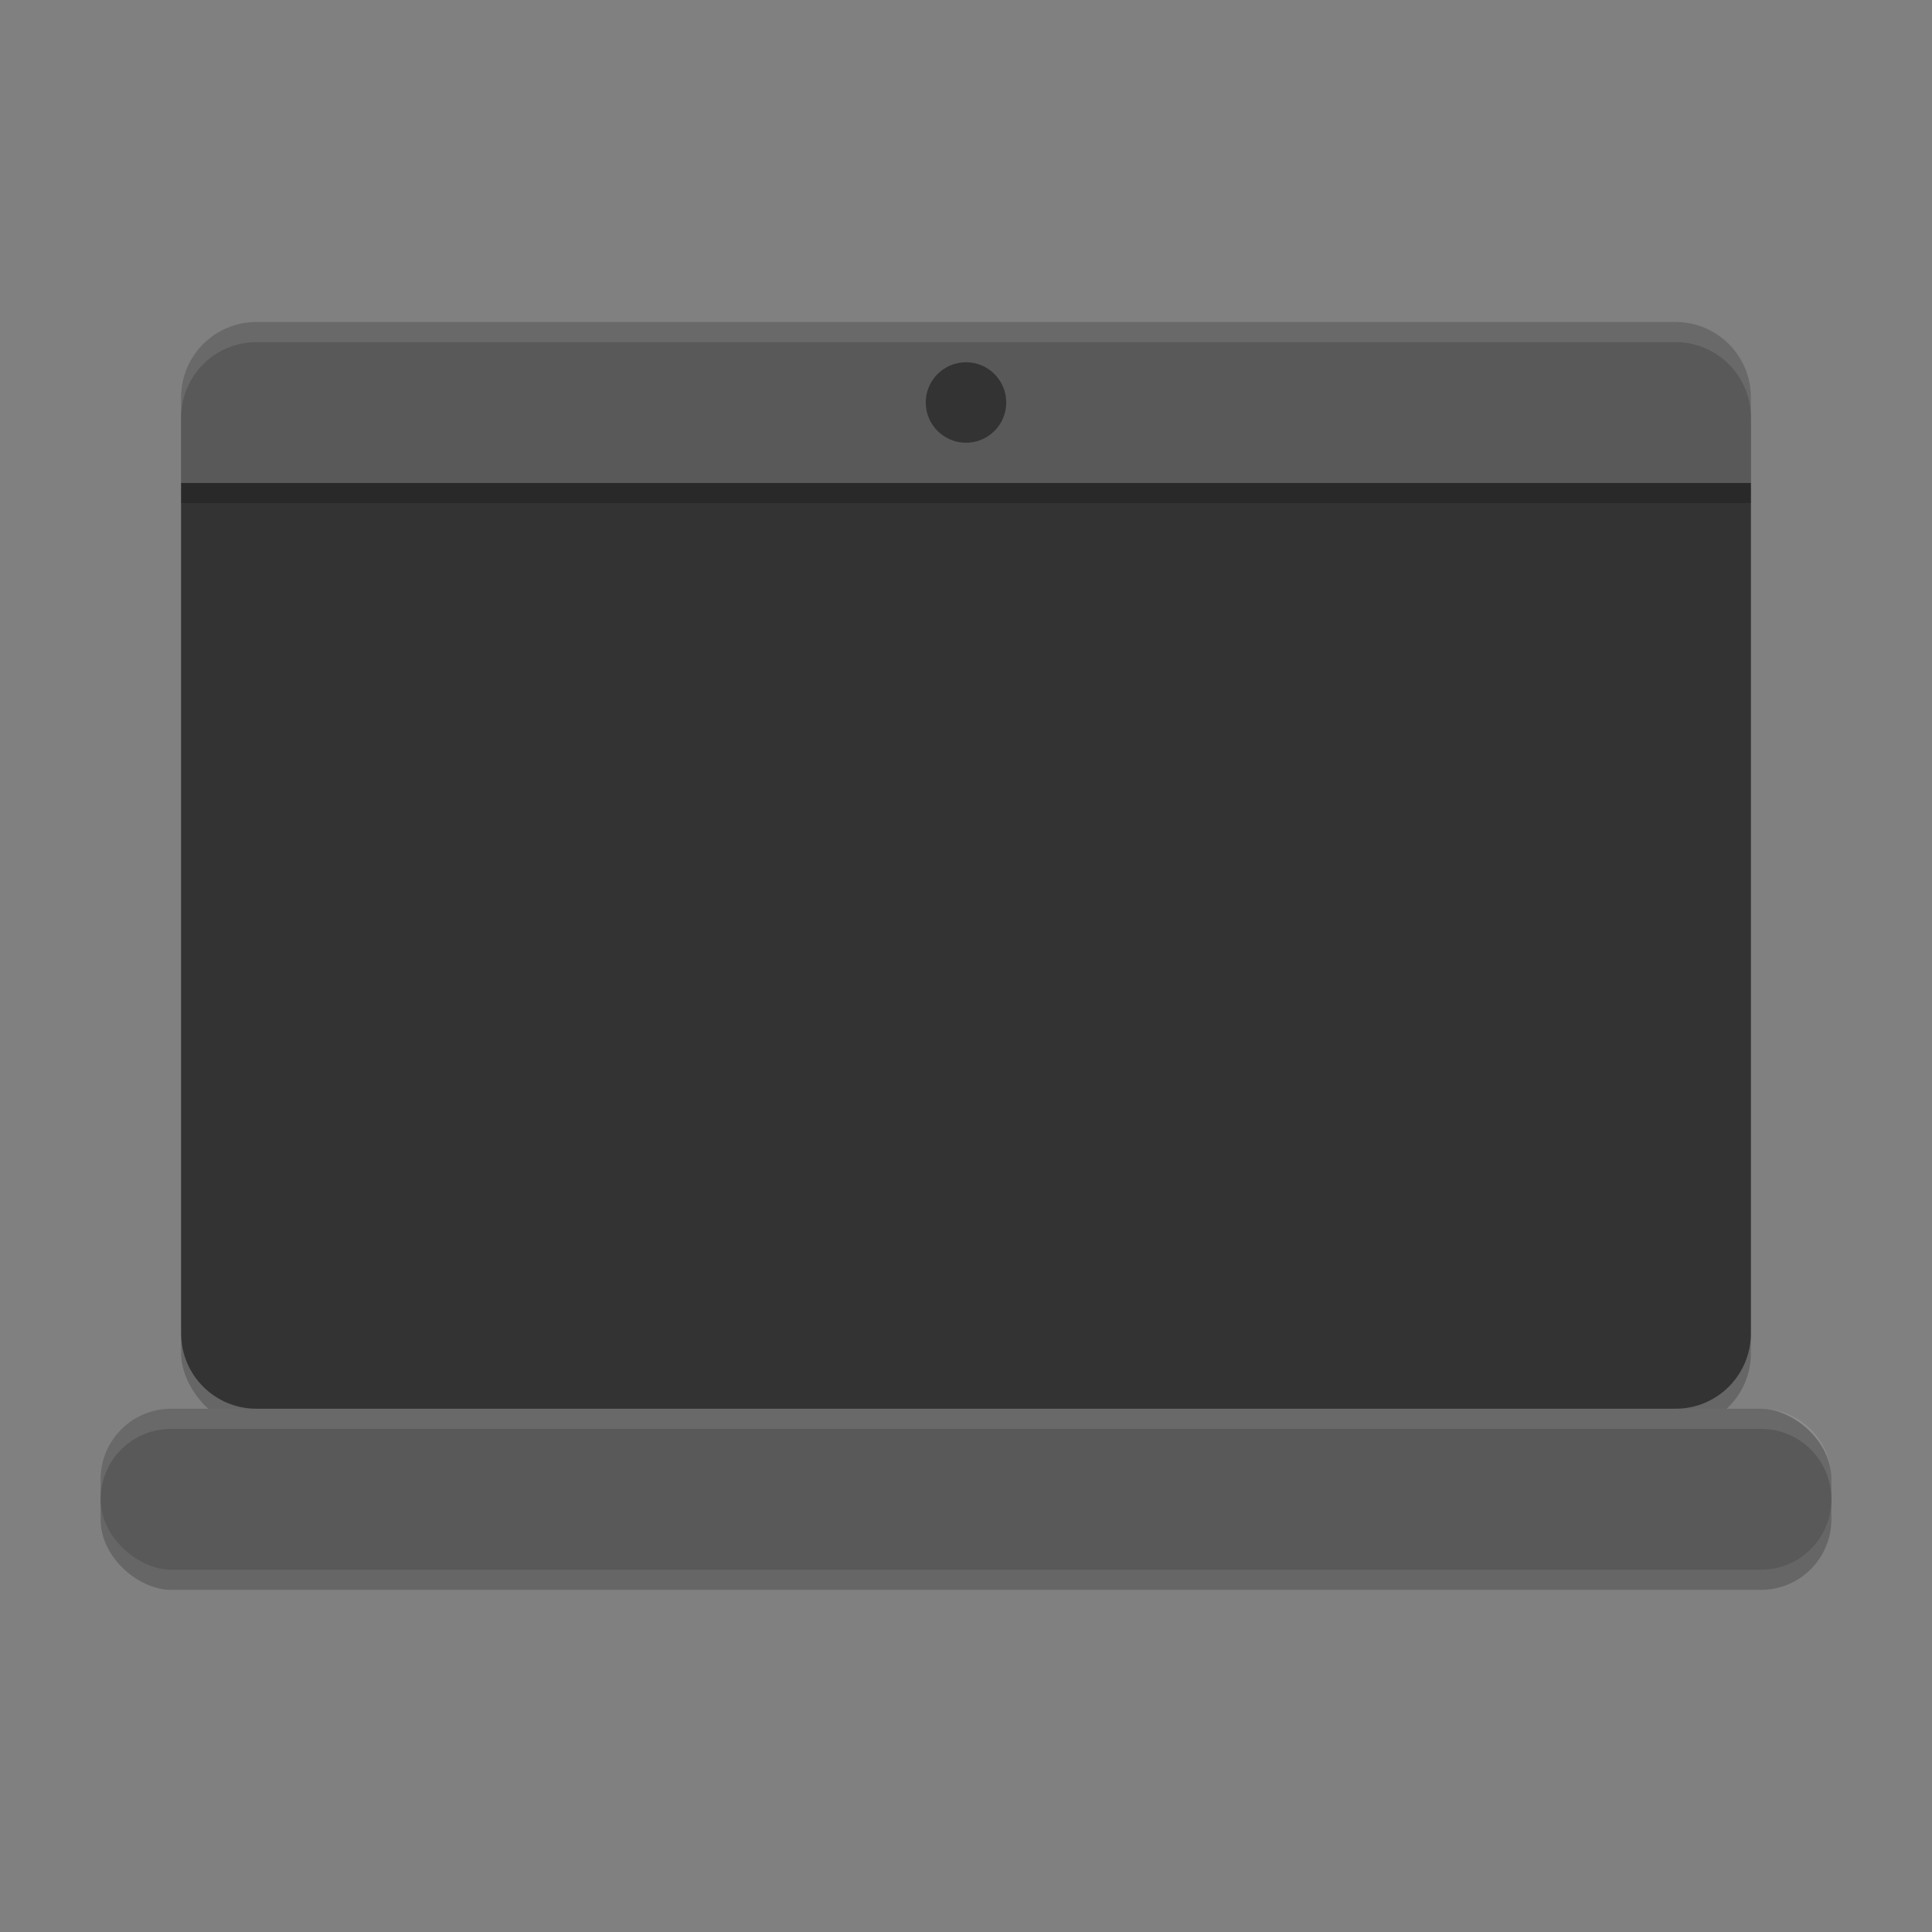 <?xml version="1.0" encoding="UTF-8" standalone="no"?>
<svg
   width="96"
   height="96"
   version="1"
   id="svg6"
   sodipodi:docname="computer-laptop.svg"
   inkscape:version="1.3 (0e150ed6c4, 2023-07-21)"
   xmlns:inkscape="http://www.inkscape.org/namespaces/inkscape"
   xmlns:sodipodi="http://sodipodi.sourceforge.net/DTD/sodipodi-0.dtd"
   xmlns="http://www.w3.org/2000/svg"
   xmlns:svg="http://www.w3.org/2000/svg">
  <rect width="100%" height="100%" fill="#808080" stroke="none"/>
  <defs
     id="defs6" />
  <sodipodi:namedview
     id="namedview6"
     pagecolor="#ffffff"
     bordercolor="#000000"
     borderopacity="0.25"
     inkscape:showpageshadow="2"
     inkscape:pageopacity="0.0"
     inkscape:pagecheckerboard="0"
     inkscape:deskcolor="#d1d1d1"
     inkscape:zoom="8.3333333"
     inkscape:cx="47.94"
     inkscape:cy="48"
     inkscape:window-width="1920"
     inkscape:window-height="1004"
     inkscape:window-x="0"
     inkscape:window-y="0"
     inkscape:window-maximized="1"
     inkscape:current-layer="svg6" />
  <rect
     style="opacity:0.2;fill:#000000;stroke-width:1.5"
     width="8"
     height="86"
     x="-79"
     y="-91"
     ry="3.5"
     transform="matrix(0,-1,-1,0,0,0)"
     id="rect1" />
  <rect
     style="opacity:0.2;fill:#000000;stroke-width:1.5"
     width="78"
     height="54"
     x="9"
     y="17"
     rx="3.75"
     ry="3.75"
     id="rect2" />
  <rect
     style="fill:#595959;stroke-width:1.549"
     width="8"
     height="86"
     x="-78"
     y="-91"
     ry="3.5"
     transform="matrix(0,-1,-1,0,0,0)"
     id="rect3" />
  <path
     id="path3"
     style="fill:#595959;stroke-width:1.5"
     d="M 12.75 16 C 10.673 16 9 17.673 9 19.75 L 9 24 L 87 24 L 87 19.75 C 87 17.673 85.327 16 83.25 16 L 12.75 16 z " />
  <path
     id="path4"
     style="opacity:0.1;fill:#ffffff;stroke-width:1.5"
     d="M 12.75 16 C 10.673 16 9 17.673 9 19.75 L 9 20.75 C 9 18.673 10.673 17 12.75 17 L 83.25 17 C 85.326 17 87 18.673 87 20.75 L 87 19.75 C 87 17.673 85.326 16 83.25 16 L 12.75 16 z " />
  <path
     id="path5"
     style="fill:#333333;stroke-width:1.5"
     d="M 9 24 L 9 66.25 C 9 68.327 10.673 70 12.75 70 L 83.25 70 C 85.327 70 87 68.327 87 66.25 L 87 24 L 9 24 z " />
  <rect
     style="opacity:0.2;fill:#000000;stroke-width:1.225"
     width="78"
     height="1"
     x="9"
     y="24"
     id="rect5" />
  <path
     id="path6"
     style="opacity:0.1;fill:#ffffff;stroke-width:15.488"
     d="M 8.5,70 C 6.561,70 5,71.561 5,73.5 v 1 C 5,72.561 6.561,71 8.5,71 h 79 c 1.939,0 3.5,1.561 3.5,3.5 v -1 C 91,71.561 89.439,70 87.5,70 Z" />
  <circle
     style="fill:#333333;fill-opacity:1;stroke-width:8"
     id="path7"
     cx="48"
     cy="20"
     r="2" />
</svg>
